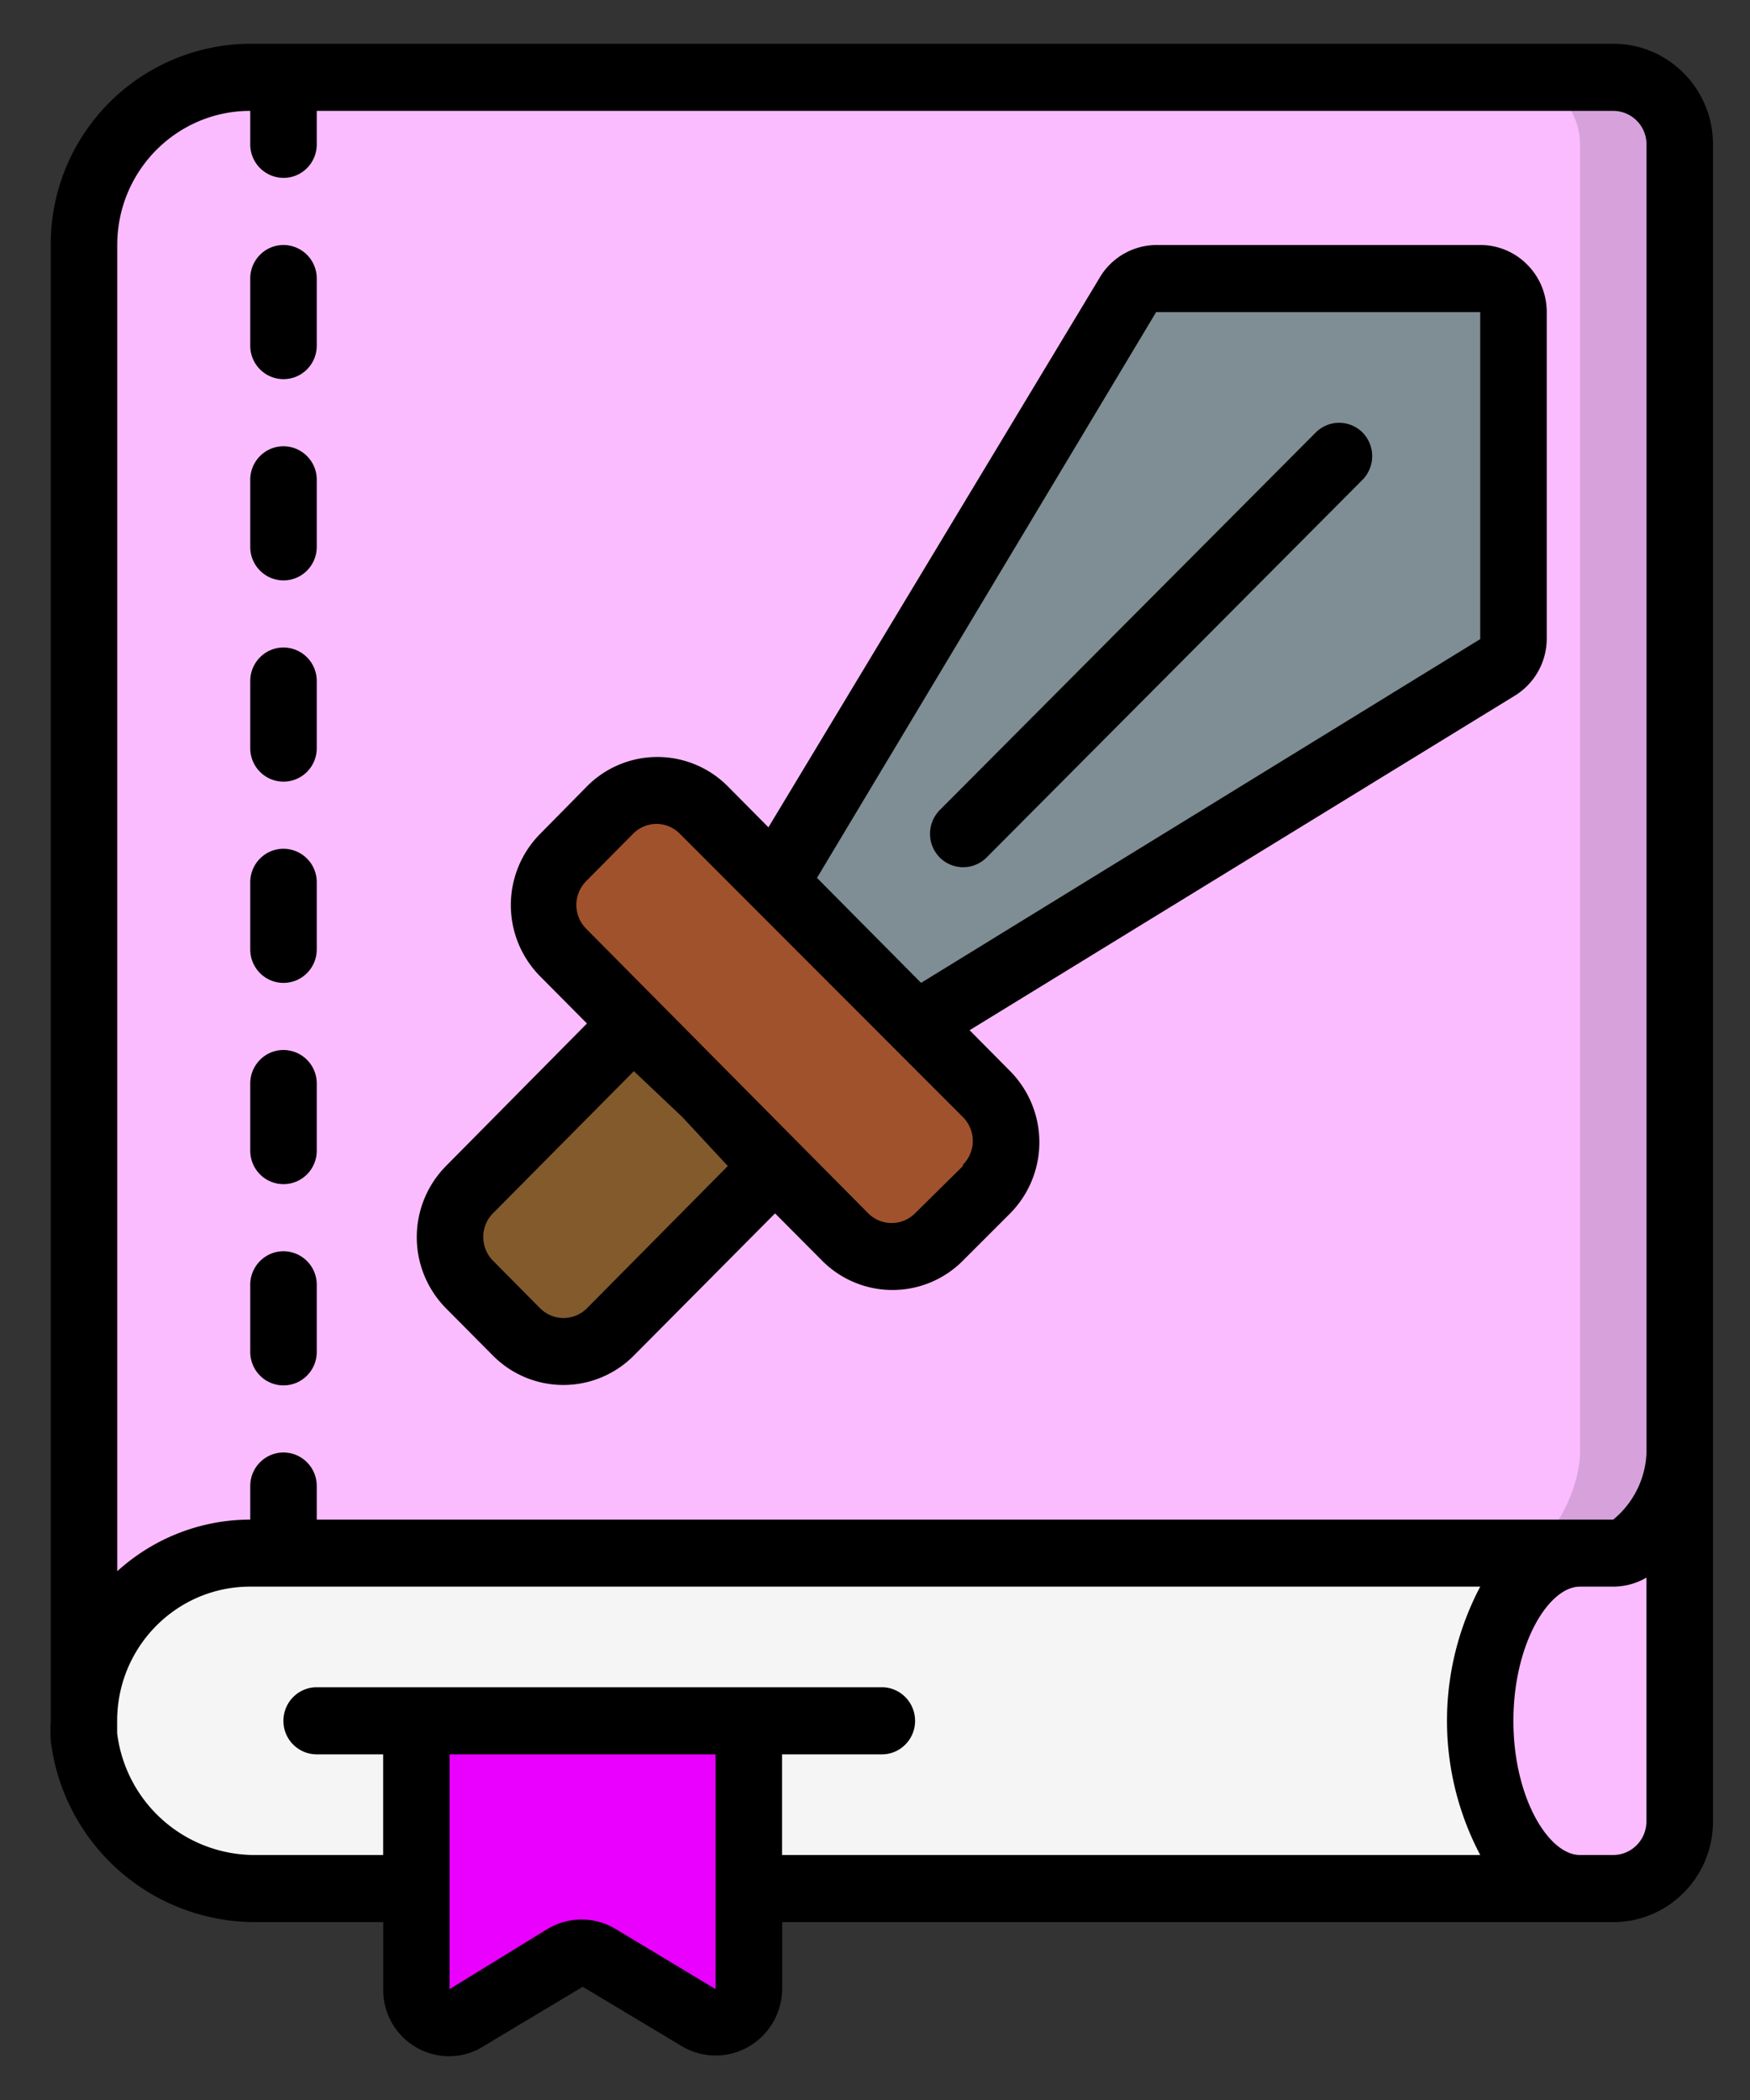 <svg xmlns="http://www.w3.org/2000/svg" width="20" height="24" fill="none"><rect width="100%" height="100%" fill="#333333" stroke="none"/><path fill="#FABCFF" d="M19.196 1.65V16.6c0 .422-.342 1.15-.76 1.15H2.86c-1.05 0-1.9.858-1.9 1.917V2.8c0-1.059.85-1.917 1.9-1.917h15.577c.42 0 .76.344.76.767Z"/><path fill="#D7A2DC" d="M18.437.883h-1.14c.42 0 .76.344.76.767V16.6c0 .422-.342 1.15-.76 1.15h1.14c.418 0 .76-.728.76-1.15V1.65a.763.763 0 0 0-.76-.767Z"/><path fill="#F5F5F5" d="M18.057 21.583H8.56v-1.916h-3.8v1.916H2.94a1.962 1.962 0 0 1-1.98-1.728 1.585 1.585 0 0 1 0-.188c0-1.059.851-1.917 1.9-1.917h15.198c-.63 0-1.14.859-1.14 1.917s.51 1.916 1.14 1.916Z"/><path fill="#FABCFF" d="M19.198 16.6v4.217c0 .423-.34.766-.76.766h-.38c-.63 0-1.14-.858-1.14-1.916 0-1.058.51-1.917 1.14-1.917h.38c.418 0 .76-.728.76-1.15Z"/><path fill="#FABCFF" d="M18.438 17.75h-.38v3.067a.768.768 0 0 1-.38.655c.115.07.246.108.38.111h.38c.42 0 .76-.343.76-.766V16.6c0 .422-.342 1.15-.76 1.15Z"/><path fill="#EA00FF" d="M8.56 19.667v3.066a.384.384 0 0 1-.193.333.377.377 0 0 1-.382-.003l-1.14-.686a.377.377 0 0 0-.38 0l-1.14.686a.377.377 0 0 1-.375-.002.384.384 0 0 1-.19-.328v-3.066h3.8Z"/><path fill="#7F8E94" d="M10.459 11.697 17.1 7.634a.384.384 0 0 0 .186-.33V3.567a.382.382 0 0 0-.38-.384h-3.692a.38.38 0 0 0-.327.188l-4.028 6.712 1.6 1.614Z"/><rect width="6.105" height="2.289" fill="sienna" rx=".762" transform="scale(.996 1.004) rotate(45 -6.701 13.452)"/><path fill="#825A2C" d="m7.25 11.692 1.612 1.626-1.88 1.897c-.297.3-.778.3-1.075 0l-.537-.542a.771.771 0 0 1 0-1.084l1.88-1.897Z"/><path fill="#000" fill-rule="evenodd" d="M18.436.5H2.86a2.29 2.29 0 0 0-2.28 2.3v16.867c-.004.075-.004.15 0 .226a2.355 2.355 0 0 0 2.36 2.074h1.44v.766a.755.755 0 0 0 .76.767.733.733 0 0 0 .38-.111l1.14-.683 1.139.683a.754.754 0 0 0 .756.002.768.768 0 0 0 .384-.658v-.766h9.498c.63 0 1.14-.515 1.14-1.15V1.65c0-.635-.51-1.15-1.14-1.15ZM8.178 22.733l-1.14-.686a.754.754 0 0 0-.783 0l-1.117.686V20.05h3.04v2.683Zm1.9-2.683h-1.14v1.15h7.979a3.284 3.284 0 0 1 0-3.067H2.859c-.84 0-1.52.687-1.52 1.534v.141a1.585 1.585 0 0 0 1.6 1.392h1.44v-1.15h-.76a.382.382 0 0 1-.38-.383c0-.212.17-.384.38-.384h6.459c.21 0 .38.172.38.384 0 .211-.17.383-.38.383Zm8.358 1.15h-.38c-.357 0-.76-.655-.76-1.533 0-.878.403-1.534.76-1.534h.38a.754.754 0 0 0 .38-.103v2.787c0 .211-.17.383-.38.383ZM3.62 17.367h14.817c.23-.189.37-.468.38-.767V1.65a.382.382 0 0 0-.38-.383H3.62v.383c0 .212-.17.383-.38.383a.382.382 0 0 1-.38-.383v-.383c-.84 0-1.52.686-1.52 1.533v15.157c.417-.379.958-.59 1.52-.59v-.384c0-.211.17-.383.38-.383s.38.172.38.383v.384Z" clip-rule="evenodd"/><path fill="#000" d="M3.24 2.8c-.21 0-.38.172-.38.383v.767c0 .212.17.383.38.383s.38-.171.38-.383v-.767a.382.382 0 0 0-.38-.383ZM3.24 5.1c-.21 0-.38.172-.38.383v.767c0 .212.17.383.38.383s.38-.171.38-.383v-.767a.382.382 0 0 0-.38-.383ZM3.24 7.4c-.21 0-.38.172-.38.383v.767c0 .212.17.383.38.383s.38-.171.38-.383v-.767a.382.382 0 0 0-.38-.383ZM3.24 9.7c-.21 0-.38.172-.38.383v.767c0 .212.17.383.38.383s.38-.171.38-.383v-.767a.382.382 0 0 0-.38-.383ZM3.24 12c-.21 0-.38.172-.38.383v.767c0 .212.17.383.38.383s.38-.171.38-.383v-.767A.382.382 0 0 0 3.24 12ZM3.24 14.3c-.21 0-.38.172-.38.383v.767c0 .212.17.383.38.383s.38-.171.38-.383v-.767a.382.382 0 0 0-.38-.383Z"/><path fill="#000" fill-rule="evenodd" d="M13.213 2.8h3.704c.42 0 .76.343.76.767v3.737a.768.768 0 0 1-.38.656l-6.216 3.814.464.468a1.157 1.157 0 0 1 0 1.625l-.54.54a1.133 1.133 0 0 1-1.61 0l-.537-.54-1.614 1.625a1.133 1.133 0 0 1-1.611 0l-.536-.54a1.157 1.157 0 0 1 0-1.626l1.611-1.629-.536-.54a1.157 1.157 0 0 1 0-1.626l.536-.544a1.133 1.133 0 0 1 1.61 0l.464.468 3.78-6.272a.759.759 0 0 1 .65-.383ZM6.708 14.952l1.61-1.626-.52-.56-.554-.524-1.611 1.625a.386.386 0 0 0 0 .54l.54.545a.378.378 0 0 0 .535 0Zm4.297-1.626-.547.54a.378.378 0 0 1-.536 0l-3.225-3.254a.386.386 0 0 1 0-.54l.535-.54a.378.378 0 0 1 .27-.116c.102 0 .199.042.27.115l3.233 3.236a.385.385 0 0 1 0 .544v.015Zm-.479-2.093 6.391-3.929V3.567h-3.704l-3.876 6.466 1.19 1.2Z" clip-rule="evenodd"/><path fill="#000" d="M10.74 9.8a.378.378 0 0 0 .535 0l4.297-4.317a.386.386 0 0 0 0-.54.378.378 0 0 0-.535 0l-4.298 4.316a.386.386 0 0 0 0 .54Z"/></svg>
